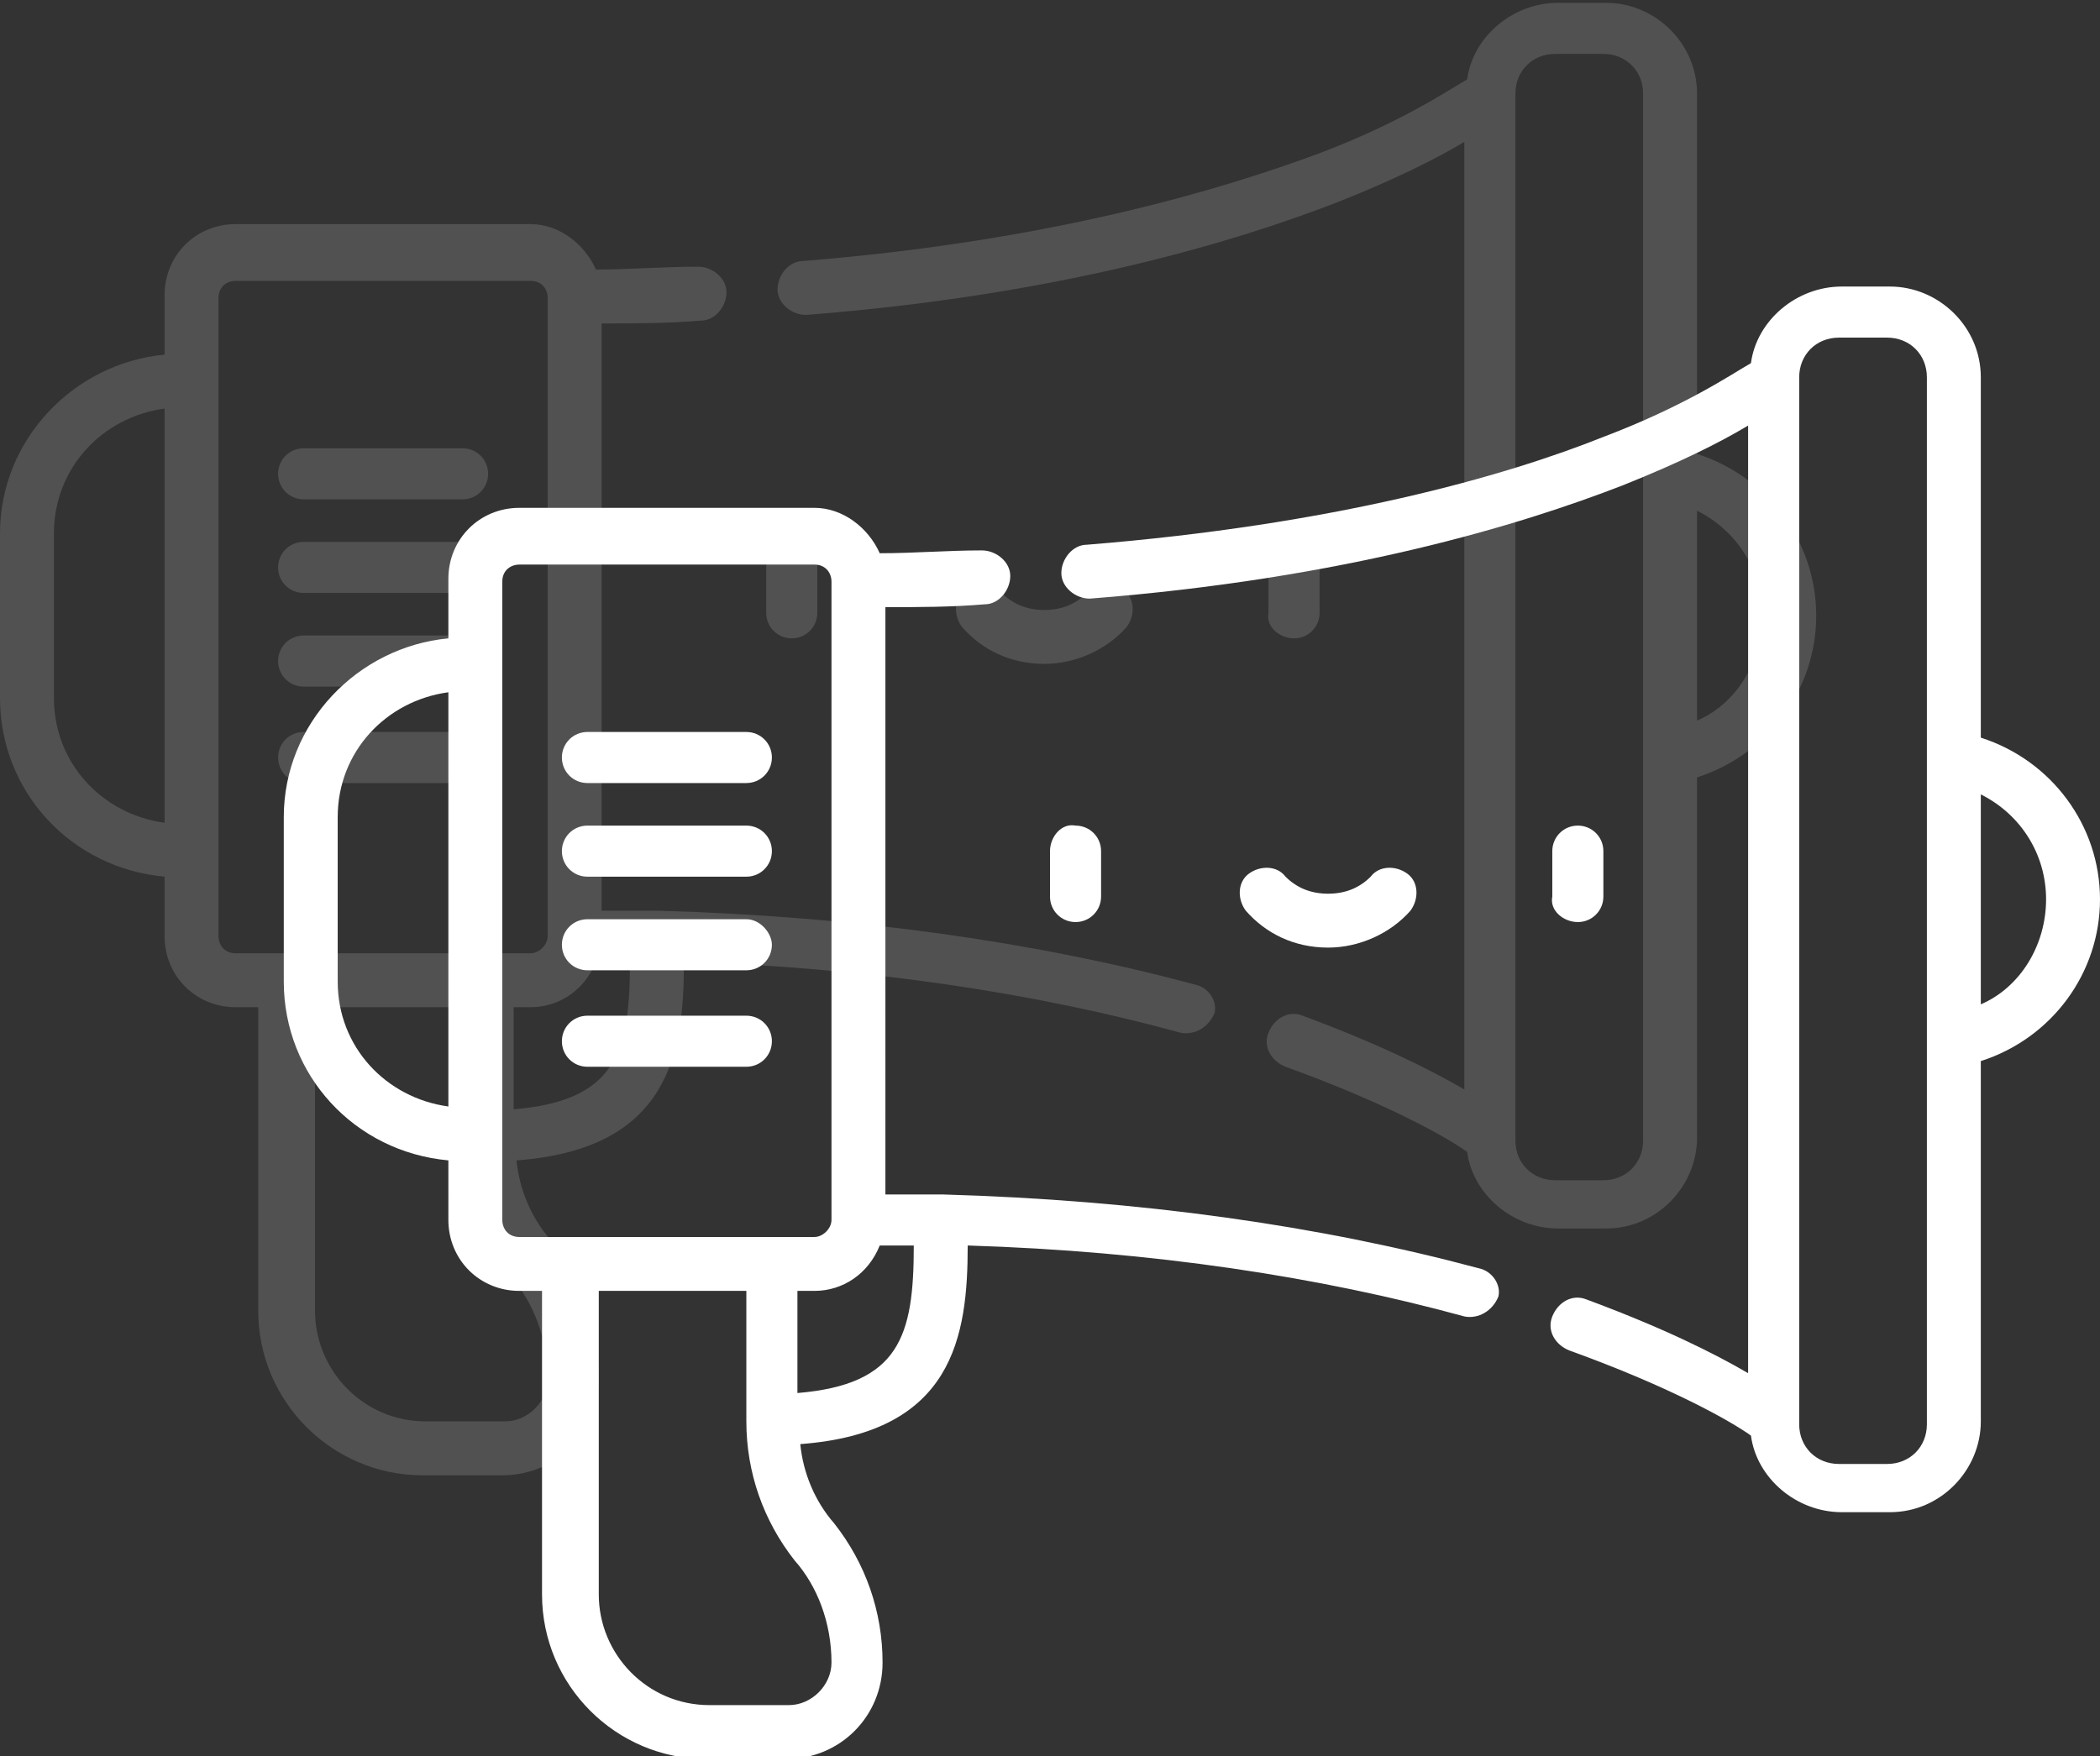 <?xml version="1.0" encoding="UTF-8"?> <!-- Generator: Adobe Illustrator 22.0.1, SVG Export Plug-In . SVG Version: 6.00 Build 0) --> <svg xmlns="http://www.w3.org/2000/svg" xmlns:xlink="http://www.w3.org/1999/xlink" id="Слой_1" x="0px" y="0px" viewBox="0 0 74 61.9" style="enable-background:new 0 0 74 61.9;" xml:space="preserve"><rect x="0" y="0" width="74" height="61.9" fill="#333333" stroke="none"/> <style type="text/css"> .st0{fill:#FFFFFF;} .st1{opacity:0.15;} </style> <g> <path class="st0" d="M37.9,32.5c0.5,0,0.9-0.4,0.9-0.9V30c0-0.5-0.4-0.9-0.9-0.9C37.4,29,37,29.5,37,30v1.6 C37,32.1,37.4,32.5,37.9,32.5z"></path> <path class="st0" d="M55.6,32.5c0.5,0,0.9-0.4,0.9-0.9V30c0-0.5-0.4-0.9-0.9-0.9c-0.5,0-0.9,0.4-0.9,0.9v1.6 C54.6,32.1,55.1,32.5,55.6,32.5z"></path> <path class="st0" d="M46.8,33.4c1.1,0,2.2-0.5,2.9-1.3c0.3-0.4,0.3-1-0.1-1.3c-0.4-0.3-1-0.3-1.3,0.1c-0.4,0.4-0.9,0.6-1.5,0.6 c-0.6,0-1.1-0.2-1.5-0.6c-0.3-0.4-0.9-0.4-1.3-0.1c-0.4,0.3-0.4,0.9-0.1,1.3C44.6,32.9,45.6,33.4,46.8,33.4z"></path> <path class="st0" d="M26.3,35.8h-5.6c-0.5,0-0.9,0.4-0.9,0.9c0,0.5,0.4,0.9,0.9,0.9h5.6c0.5,0,0.9-0.4,0.9-0.9 C27.2,36.2,26.8,35.8,26.3,35.8z"></path> <path class="st0" d="M26.3,32.4h-5.6c-0.5,0-0.9,0.4-0.9,0.9c0,0.5,0.4,0.9,0.9,0.9h5.6c0.5,0,0.9-0.4,0.9-0.9 C27.2,32.9,26.8,32.4,26.3,32.4z"></path> <path class="st0" d="M26.3,29.1h-5.6c-0.5,0-0.9,0.4-0.9,0.9c0,0.5,0.4,0.9,0.9,0.9h5.6c0.5,0,0.9-0.4,0.9-0.9 C27.2,29.5,26.8,29.1,26.3,29.1z"></path> <path class="st0" d="M26.3,25.8h-5.6c-0.5,0-0.9,0.4-0.9,0.9c0,0.5,0.4,0.9,0.9,0.9h5.6c0.5,0,0.9-0.4,0.9-0.9 C27.2,26.2,26.8,25.8,26.3,25.8z"></path> <path class="st0" d="M52.1,44.7c-5.6-1.5-11.9-2.4-18.9-2.6c-0.2,0-2,0-2,0V21.4c1.2,0,2.3,0,3.5-0.1c0.5,0,0.9-0.5,0.9-1 c0-0.5-0.5-0.9-1-0.9c-1.2,0-2.4,0.1-3.6,0.1c-0.4-0.9-1.3-1.6-2.3-1.6H18.3c-1.4,0-2.5,1.1-2.5,2.5v2.1c-3.2,0.3-5.8,3-5.8,6.3 v5.8c0,3.3,2.5,6,5.8,6.3V43c0,1.4,1.1,2.5,2.5,2.5h0.8v10.7c0,3.2,2.6,5.8,5.8,5.8h2.8c1.9,0,3.4-1.5,3.4-3.4 c0-1.8-0.6-3.5-1.7-4.9c-0.7-0.8-1.1-1.8-1.2-2.8c5.4-0.4,5.9-3.8,5.9-7c6.5,0.2,12.4,1.1,17.5,2.5c0.5,0.1,1-0.2,1.2-0.7 C52.9,45.3,52.6,44.8,52.1,44.7z M15.8,39c-2.2-0.3-3.9-2.1-3.9-4.4v-5.8c0-2.3,1.7-4.1,3.9-4.4V39z M18.3,43.6 c-0.4,0-0.6-0.3-0.6-0.6V20.5c0-0.4,0.3-0.6,0.6-0.6h10.4c0.4,0,0.6,0.3,0.6,0.6V43c0,0.3-0.3,0.6-0.6,0.6H18.3z M29.3,58.6 c0,0.8-0.7,1.5-1.5,1.5h-2.8c-2.2,0-3.9-1.8-3.9-3.9V45.5h5.2v4.6c0,1.8,0.6,3.5,1.7,4.9C28.8,55.9,29.3,57.2,29.3,58.6z M28.1,49.1v-3.6h0.6c1,0,1.9-0.6,2.3-1.6c0,0,0,0,0,0c0.1,0,1.1,0,1.2,0C32.2,47.1,31.7,48.8,28.1,49.1z"></path> <path class="st0" d="M69.8,26V13.3c0-1.8-1.5-3.2-3.2-3.2h-1.7c-1.6,0-3,1.2-3.2,2.7c-0.7,0.4-2.3,1.5-5.2,2.6 c-3.5,1.4-9.5,3.1-18.2,3.8c-0.5,0-0.9,0.5-0.9,1c0,0.5,0.5,0.9,1,0.9c9-0.7,15.2-2.6,18.8-4c2-0.8,3.4-1.5,4.4-2.1v33.4 c-1.2-0.7-3-1.6-5.7-2.6c-0.5-0.2-1,0.1-1.2,0.6c-0.2,0.5,0.1,1,0.6,1.2c3.6,1.3,5.7,2.5,6.4,3c0.2,1.5,1.6,2.7,3.2,2.7h1.7 c1.8,0,3.2-1.5,3.2-3.2V37.4c2.5-0.8,4.2-3.1,4.2-5.7C74,29.1,72.3,26.8,69.8,26z M67.9,50.2c0,0.8-0.6,1.4-1.4,1.4h-1.7 c-0.8,0-1.4-0.6-1.4-1.4V13.3c0-0.8,0.6-1.4,1.4-1.4h1.7c0.8,0,1.4,0.6,1.4,1.4V50.2z M69.8,35.4V28c1.4,0.7,2.3,2.1,2.3,3.7 S71.2,34.8,69.8,35.4z"></path> </g> <g class="st1"> <path class="st0" d="M27.9,22.5c0.5,0,0.9-0.4,0.9-0.9V20c0-0.5-0.4-0.9-0.9-0.9S27,19.5,27,20v1.6C27,22.1,27.4,22.5,27.9,22.5z"></path> <path class="st0" d="M45.6,22.5c0.5,0,0.9-0.4,0.9-0.9V20c0-0.5-0.4-0.9-0.9-0.9c-0.5,0-0.9,0.4-0.9,0.9v1.6 C44.6,22.1,45.1,22.5,45.6,22.5z"></path> <path class="st0" d="M36.8,23.4c1.1,0,2.2-0.5,2.9-1.3c0.3-0.4,0.3-1-0.1-1.3c-0.4-0.3-1-0.3-1.3,0.1c-0.4,0.4-0.9,0.6-1.5,0.6 c-0.6,0-1.1-0.2-1.5-0.6c-0.3-0.4-0.9-0.4-1.3-0.1c-0.4,0.3-0.4,0.9-0.1,1.3C34.6,22.9,35.6,23.4,36.8,23.4z"></path> <path class="st0" d="M16.3,25.8h-5.6c-0.5,0-0.9,0.4-0.9,0.9c0,0.5,0.4,0.9,0.9,0.9h5.6c0.5,0,0.9-0.4,0.9-0.9 C17.2,26.2,16.8,25.8,16.3,25.8z"></path> <path class="st0" d="M16.3,22.4h-5.6c-0.5,0-0.9,0.4-0.9,0.9c0,0.5,0.4,0.9,0.9,0.9h5.6c0.5,0,0.9-0.4,0.9-0.9 C17.2,22.9,16.8,22.4,16.3,22.4z"></path> <path class="st0" d="M16.3,19.1h-5.6c-0.5,0-0.9,0.4-0.9,0.9c0,0.5,0.4,0.9,0.9,0.9h5.6c0.5,0,0.9-0.4,0.9-0.9 C17.2,19.5,16.8,19.1,16.3,19.1z"></path> <path class="st0" d="M16.3,15.8h-5.6c-0.5,0-0.9,0.4-0.9,0.9c0,0.5,0.4,0.9,0.9,0.9h5.6c0.5,0,0.9-0.4,0.9-0.9 C17.2,16.2,16.8,15.8,16.3,15.8z"></path> <path class="st0" d="M42.1,34.7c-5.6-1.5-11.9-2.4-18.9-2.6c-0.2,0-2,0-2,0V11.4c1.2,0,2.3,0,3.5-0.1c0.5,0,0.9-0.5,0.9-1 c0-0.5-0.5-0.9-1-0.9c-1.2,0-2.4,0.1-3.6,0.1c-0.4-0.9-1.3-1.6-2.3-1.6H8.3c-1.4,0-2.5,1.1-2.5,2.5v2.1c-3.2,0.3-5.8,3-5.8,6.3v5.8 c0,3.3,2.5,6,5.8,6.3V33c0,1.4,1.1,2.5,2.5,2.5h0.8v10.7c0,3.2,2.6,5.8,5.8,5.8h2.8c1.9,0,3.4-1.5,3.4-3.4c0-1.8-0.6-3.5-1.7-4.9 c-0.7-0.8-1.1-1.8-1.2-2.8c5.4-0.4,5.9-3.8,5.9-7c6.5,0.2,12.4,1.1,17.5,2.5c0.5,0.1,1-0.2,1.2-0.7C42.9,35.3,42.6,34.8,42.1,34.7z M5.8,29c-2.2-0.3-3.9-2.1-3.9-4.4v-5.8c0-2.3,1.7-4.1,3.9-4.4V29z M8.3,33.6c-0.4,0-0.6-0.3-0.6-0.6V10.5c0-0.4,0.3-0.6,0.6-0.6 h10.4c0.4,0,0.6,0.3,0.6,0.6V33c0,0.3-0.3,0.6-0.6,0.6H8.3z M19.3,48.6c0,0.8-0.7,1.5-1.5,1.5h-2.8c-2.2,0-3.9-1.8-3.9-3.9V35.5 h5.2v4.6c0,1.8,0.6,3.5,1.7,4.9C18.8,45.9,19.3,47.2,19.3,48.6z M18.1,39.1v-3.6h0.6c1,0,1.9-0.6,2.3-1.6c0,0,0,0,0,0 c0.1,0,1.1,0,1.2,0C22.2,37.1,21.7,38.8,18.1,39.1z"></path> <path class="st0" d="M59.8,16V3.3c0-1.8-1.5-3.2-3.2-3.2h-1.7c-1.6,0-3,1.2-3.2,2.7c-0.7,0.4-2.3,1.5-5.2,2.6 C43,6.7,37,8.5,28.3,9.2c-0.5,0-0.9,0.5-0.9,1c0,0.5,0.5,0.9,1,0.9c9-0.7,15.2-2.6,18.8-4c2-0.8,3.4-1.5,4.4-2.1v33.4 c-1.2-0.7-3-1.6-5.7-2.6c-0.5-0.2-1,0.1-1.2,0.6c-0.2,0.5,0.1,1,0.6,1.2c3.6,1.3,5.7,2.5,6.4,3c0.2,1.5,1.6,2.7,3.2,2.7h1.7 c1.8,0,3.2-1.5,3.2-3.2V27.4c2.5-0.8,4.2-3.1,4.2-5.7C64,19.1,62.3,16.8,59.8,16z M57.9,40.2c0,0.8-0.6,1.4-1.4,1.4h-1.7 c-0.8,0-1.4-0.6-1.4-1.4V3.3c0-0.8,0.6-1.4,1.4-1.4h1.7c0.8,0,1.4,0.6,1.4,1.4V40.2z M59.8,25.4V18c1.4,0.7,2.3,2.1,2.3,3.7 C62.1,23.3,61.2,24.8,59.8,25.4z"></path> </g> </svg> 